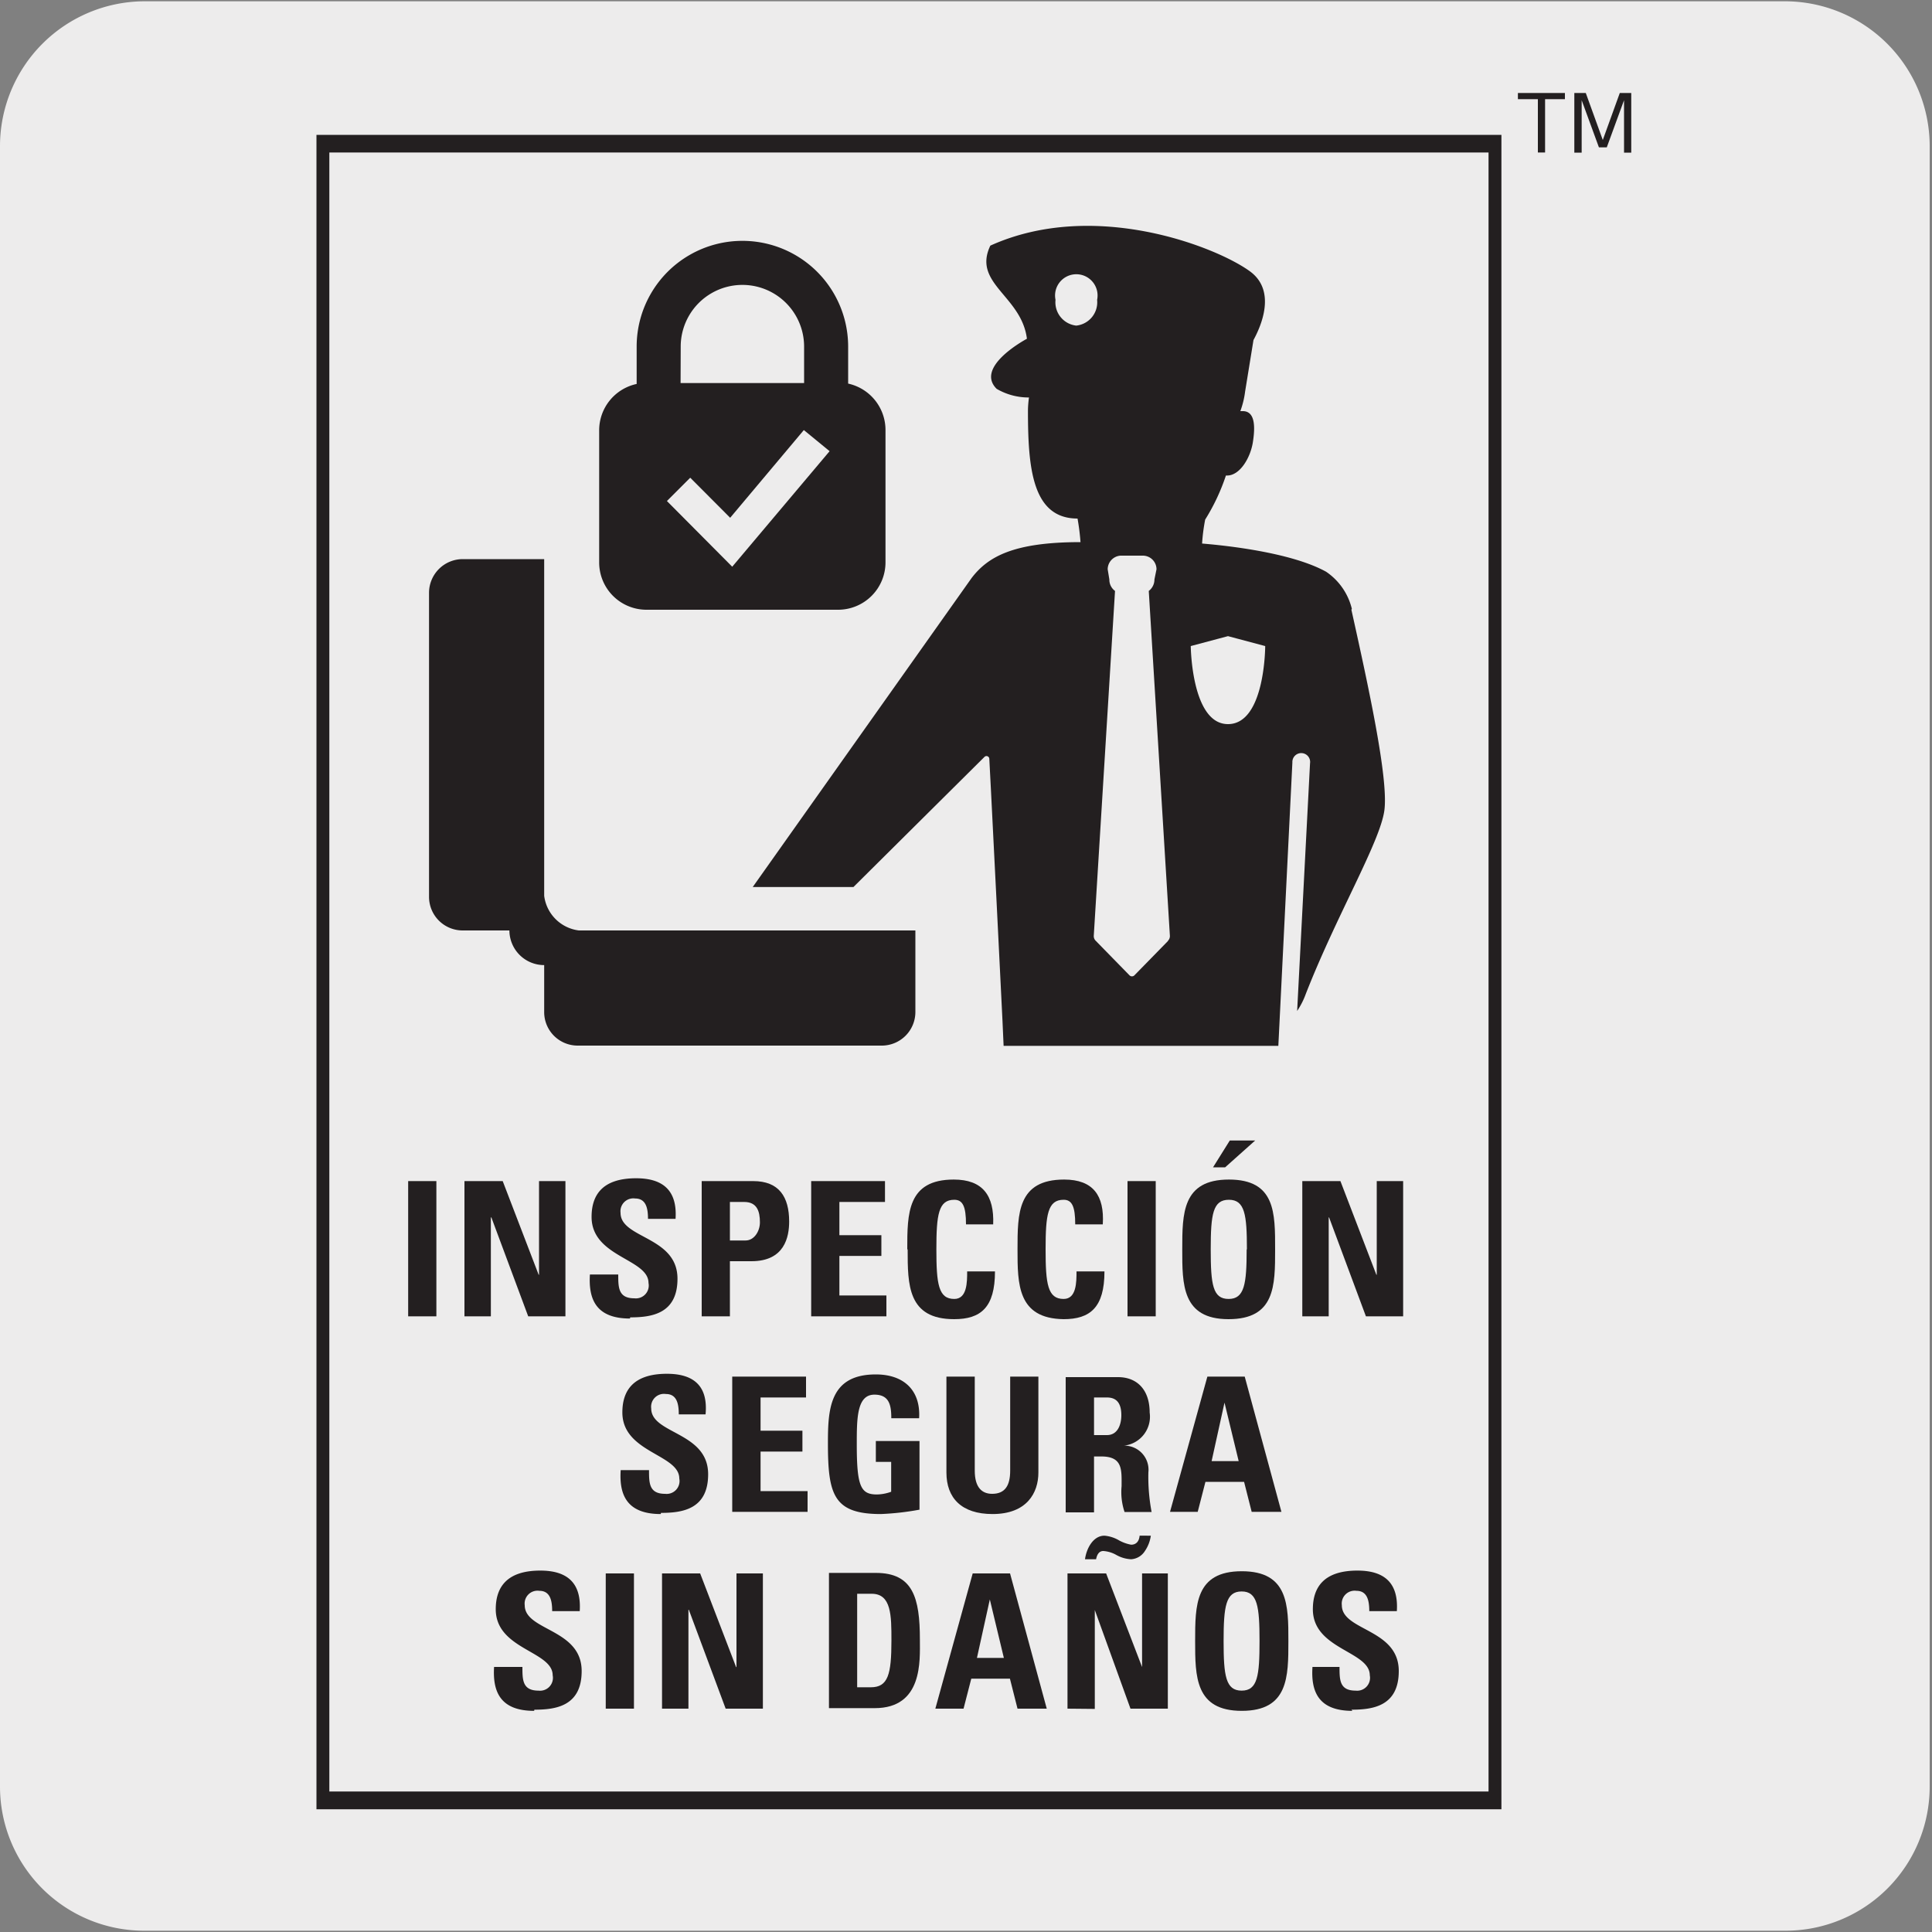 <svg xmlns="http://www.w3.org/2000/svg" viewBox="0 0 150 150"><rect x="0" y="0" width="150" height="150" fill="#808080" stroke="none"/><defs><style>.cls-1{fill:#edecec;}.cls-2{fill:#231f20;}</style></defs><title>46291-01</title><g id="Capa_2" data-name="Capa 2"><path class="cls-1" d="M11.22.1H138.53a11.25,11.25,0,0,1,11.29,11.21v127.4a11.19,11.19,0,0,1-11.19,11.19H11.16A11.19,11.19,0,0,1,0,138.71H0V11.34A11.25,11.25,0,0,1,11.22.1Z"/></g><g id="Capa_3" data-name="Capa 3"><polygon class="cls-2" points="119.4 7.7 117.85 7.7 117.85 7.22 121.5 7.22 121.5 7.7 119.96 7.7 119.96 11.84 119.4 11.84 119.4 7.7"/><polygon class="cls-2" points="122.23 7.22 123.12 7.22 124.44 10.87 125.76 7.22 126.65 7.22 126.65 11.85 126.09 11.85 126.09 7.78 124.75 11.44 124.14 11.44 122.8 7.78 122.8 11.85 122.23 11.85 122.23 7.22"/><path class="cls-2" d="M116.57,10.47h-92v130h92Zm-1,128.62h-90V11.84h90Z"/><path class="cls-2" d="M44.94,72.24h0a3.1,3.1,0,0,1-2.69-2.69V43.41H35.91A2.62,2.62,0,0,0,33.31,46V69.64a2.61,2.61,0,0,0,2.6,2.6h3.64a2.7,2.7,0,0,0,2.7,2.69v3.64a2.6,2.6,0,0,0,2.59,2.61H68.47a2.61,2.61,0,0,0,2.6-2.61V72.24Z"/><path class="cls-2" d="M56.85,44,51.78,38.9l1.81-1.81,3.1,3.11,5.72-6.81,2,1.64Zm-4-17.09a4.79,4.79,0,1,1,9.58,0v2.83H52.84Zm13,2.9v-2.9a8.21,8.21,0,1,0-16.42,0v2.9a3.68,3.68,0,0,0-2.91,3.62V43.65a3.67,3.67,0,0,0,3.65,3.69H65.09a3.68,3.68,0,0,0,3.66-3.69V33.4a3.69,3.69,0,0,0-2.91-3.62"/><path class="cls-2" d="M95.34,56.22c-2.84,0-2.89-6.06-2.89-6.06l2.89-.77,2.89.77s0,6.06-2.89,6.06M90.69,73.05l-2.62,2.68a.27.27,0,0,1-.37,0l-2.62-2.68a.51.51,0,0,1-.16-.39l1.65-26.78a1.08,1.08,0,0,1-.44-.89L86,44.2A1.07,1.07,0,0,1,87,43.14h1.73a1.06,1.06,0,0,1,1.06,1.06l-.16.79a1.11,1.11,0,0,1-.44.89l1.64,26.78a.51.51,0,0,1-.16.39M83.56,25.28a1.82,1.82,0,0,1-1.61-2,1.65,1.65,0,1,1,3.23,0,1.82,1.82,0,0,1-1.62,2m21.4,22a4.86,4.86,0,0,0-2-2.89c-3-1.66-8.85-2.12-9.63-2.19a14.41,14.41,0,0,1,.24-1.86,15.88,15.88,0,0,0,1.61-3.42l.09,0c1,0,1.81-1.38,2-2.57s.19-2.43-.78-2.43l-.19,0a6.88,6.88,0,0,0,.37-1.52h0l.65-4c.6-1.1,1.79-3.82-.27-5.33-2.61-1.91-12.1-5.64-20.16-2-1.41,2.95,2.42,3.89,2.84,7.23-.42.23-4,2.25-2.35,3.89a4.91,4.91,0,0,0,2.51.67,7.93,7.93,0,0,0-.08,1c0,4.41.31,8.4,3.85,8.4a18.09,18.09,0,0,1,.23,1.83c-5.22,0-7.19,1.14-8.45,2.78l-17,24h7.82L76.43,58.77a.22.22,0,0,1,.38.15l.12,2.29.45,8.93.45,9.06.09,2H99.25l1.09-22a.69.69,0,1,1,1.37.07l-1,19.22a6,6,0,0,0,.67-1.32c2.39-6.11,5.76-11.78,6.1-14.24s-1.26-9.74-2.56-15.6"/><rect class="cls-2" x="31.69" y="91.7" width="2.19" height="10.5"/><polygon class="cls-2" points="36.06 102.2 36.06 91.7 39.03 91.7 41.82 98.97 41.85 98.97 41.85 91.7 43.9 91.7 43.9 102.2 41.01 102.2 38.15 94.52 38.11 94.52 38.11 102.2 36.06 102.2"/><path class="cls-2" d="M48.91,102.37c-2.72,0-3.22-1.6-3.11-3.42H48c0,1,0,1.85,1.25,1.85a1,1,0,0,0,1.1-1.19c0-1.89-4.42-2-4.42-5.13,0-1.65.79-3,3.46-3,2.14,0,3.2,1,3.06,3.15H50.31c0-.78-.13-1.58-1-1.58a1,1,0,0,0-1.13,1.12c0,2,4.42,1.81,4.42,5.11,0,2.72-2,3-3.67,3"/><path class="cls-2" d="M56.67,96.31h1.22c.66,0,1.11-.71,1.11-1.41,0-.86-.23-1.58-1.22-1.58H56.67ZM54.48,91.7h4c2,0,2.79,1.22,2.79,3.14,0,1.19-.35,3.08-2.92,3.08H56.67v4.28H54.48Z"/><polygon class="cls-2" points="62.98 102.2 62.98 91.7 68.71 91.7 68.71 93.32 65.17 93.32 65.17 95.9 68.43 95.9 68.43 97.51 65.17 97.51 65.17 100.58 68.82 100.58 68.82 102.2 62.98 102.2"/><path class="cls-2" d="M70.44,97c0-2.78,0-5.42,3.61-5.42,2.24,0,3.15,1.23,3.06,3.48H75c0-1.39-.25-1.91-.91-1.91-1.23,0-1.39,1.16-1.39,3.85s.16,3.85,1.39,3.85c1,0,1-1.31,1-2.14h2.16c0,2.81-1.11,3.71-3.17,3.71-3.61,0-3.61-2.67-3.61-5.42"/><path class="cls-2" d="M79,97c0-2.78,0-5.42,3.62-5.42,2.24,0,3.14,1.23,3,3.48H83.48c0-1.39-.25-1.91-.9-1.91-1.24,0-1.4,1.16-1.4,3.85s.16,3.85,1.4,3.85c1,0,1-1.31,1-2.14h2.17c0,2.81-1.12,3.71-3.17,3.71C79,102.37,79,99.7,79,97"/><rect class="cls-2" x="87.54" y="91.7" width="2.19" height="10.5"/><path class="cls-2" d="M97.45,88.55l-2.33,2.08h-.94l1.3-2.08ZM96.81,97c0-2.69-.16-3.85-1.4-3.85S94,94.26,94,97s.16,3.85,1.39,3.85,1.4-1.16,1.4-3.85m-5,0c0-2.78,0-5.42,3.62-5.42S99,94.17,99,97s0,5.42-3.62,5.42S91.79,99.7,91.79,97"/><polygon class="cls-2" points="101.11 102.2 101.11 91.7 104.07 91.7 106.86 98.97 106.89 98.97 106.89 91.7 108.94 91.7 108.94 102.2 106.05 102.2 103.19 94.52 103.16 94.52 103.16 102.2 101.11 102.2"/><path class="cls-2" d="M41.47,132.83c-2.72,0-3.22-1.6-3.11-3.41h2.2c0,1,0,1.84,1.25,1.84a1,1,0,0,0,1.1-1.19c0-1.89-4.42-2-4.42-5.13,0-1.64.79-3,3.46-3,2.14,0,3.2,1,3.06,3.15H42.87c0-.78-.13-1.58-1-1.58a1,1,0,0,0-1.13,1.12c0,2,4.42,1.81,4.42,5.11,0,2.72-2,3-3.67,3"/><rect class="cls-2" x="47.03" y="122.16" width="2.19" height="10.5"/><polygon class="cls-2" points="51.4 132.66 51.4 122.16 54.36 122.16 57.15 129.43 57.18 129.43 57.18 122.16 59.23 122.16 59.23 132.66 56.34 132.66 53.48 124.98 53.45 124.98 53.45 132.66 51.4 132.66"/><path class="cls-2" d="M66.55,131h1.06c1.34,0,1.6-1,1.6-3.63,0-1.93,0-3.63-1.53-3.63H66.55Zm-2.19-8.88H68c2.88,0,3.42,1.92,3.42,5.19,0,1.62.24,5.31-3.51,5.31H64.36Z"/><path class="cls-2" d="M76.85,124.18h0l-1,4.54h2.09Zm-4.23,8.48,2.9-10.5h2.9l2.85,10.5H79l-.59-2.33h-3l-.6,2.33Z"/><path class="cls-2" d="M89.35,119.23a2.77,2.77,0,0,1-.46,1.19,1.36,1.36,0,0,1-1.07.64,2.59,2.59,0,0,1-1.16-.34,2.39,2.39,0,0,0-1-.3c-.36,0-.5.33-.56.64h-.86c.1-.79.61-1.83,1.51-1.83a2.7,2.7,0,0,1,1.16.38,3.12,3.12,0,0,0,.91.32c.4,0,.62-.27.66-.7Zm-6.47,13.43v-10.5h3l2.79,7.27h0v-7.27h2v10.5h-2.9L85,125h0v7.68Z"/><path class="cls-2" d="M97.79,127.41c0-2.69-.16-3.85-1.39-3.85s-1.4,1.16-1.4,3.85.16,3.85,1.4,3.85,1.39-1.16,1.39-3.85m-5,0c0-2.78,0-5.42,3.62-5.42s3.62,2.64,3.62,5.42,0,5.42-3.62,5.42-3.62-2.67-3.62-5.42"/><path class="cls-2" d="M105,132.83c-2.72,0-3.22-1.6-3.1-3.41H104c0,1,0,1.84,1.25,1.84a1,1,0,0,0,1.1-1.19c0-1.89-4.42-2-4.42-5.13,0-1.64.79-3,3.46-3,2.14,0,3.2,1,3.06,3.15h-2.14c0-.78-.13-1.58-1-1.58a1,1,0,0,0-1.13,1.12c0,2,4.42,1.81,4.42,5.11,0,2.72-2,3-3.67,3"/><path class="cls-2" d="M51.3,117.55c-2.72,0-3.23-1.6-3.11-3.41h2.2c0,1,0,1.84,1.25,1.84a1,1,0,0,0,1.1-1.19c0-1.89-4.42-2-4.42-5.13,0-1.64.79-3,3.46-3,2.14,0,3.2,1,3,3.15H52.7c0-.78-.13-1.58-1-1.58a1,1,0,0,0-1.14,1.12c0,2,4.42,1.81,4.42,5.11,0,2.72-2,3-3.66,3"/><polygon class="cls-2" points="56.85 117.38 56.85 106.88 62.58 106.88 62.58 108.5 59.05 108.5 59.05 111.08 62.3 111.08 62.3 112.7 59.05 112.7 59.05 115.77 62.7 115.77 62.7 117.38 56.85 117.38"/><path class="cls-2" d="M69.2,110.11c0-1-.15-1.83-1.31-1.83-1.37,0-1.37,1.85-1.37,3.88,0,3.28.32,3.87,1.57,3.87a3.41,3.41,0,0,0,1.1-.21V113.5H68v-1.62h3.39v5.33a21,21,0,0,1-3,.34c-3.69,0-4.11-1.52-4.11-5.51,0-2.64.13-5.33,3.72-5.33,2.15,0,3.49,1.21,3.36,3.4Z"/><path class="cls-2" d="M80.62,106.88v7.45c0,1.57-.89,3.22-3.56,3.22-2.41,0-3.58-1.25-3.58-3.22v-7.45h2.2v7.3c0,1.3.55,1.8,1.35,1.8,1,0,1.4-.64,1.4-1.8v-7.3Z"/><path class="cls-2" d="M84.94,111.42h1c.87,0,1.12-.87,1.12-1.54,0-1-.42-1.38-1.12-1.38h-1Zm0,6h-2.2v-10.5H86.8c1.5,0,2.46,1,2.46,2.75a2.26,2.26,0,0,1-2,2.57v0a1.87,1.87,0,0,1,1.9,2.07,14.61,14.61,0,0,0,.25,3.08H87.31a4.84,4.84,0,0,1-.23-2c0-1.25.11-2.31-1.57-2.31h-.57Z"/><path class="cls-2" d="M95.07,108.9h0l-1,4.54h2.1Zm-4.23,8.48,2.9-10.5h2.9l2.85,10.5H97.18l-.59-2.33h-3l-.6,2.33Z"/></g></svg>